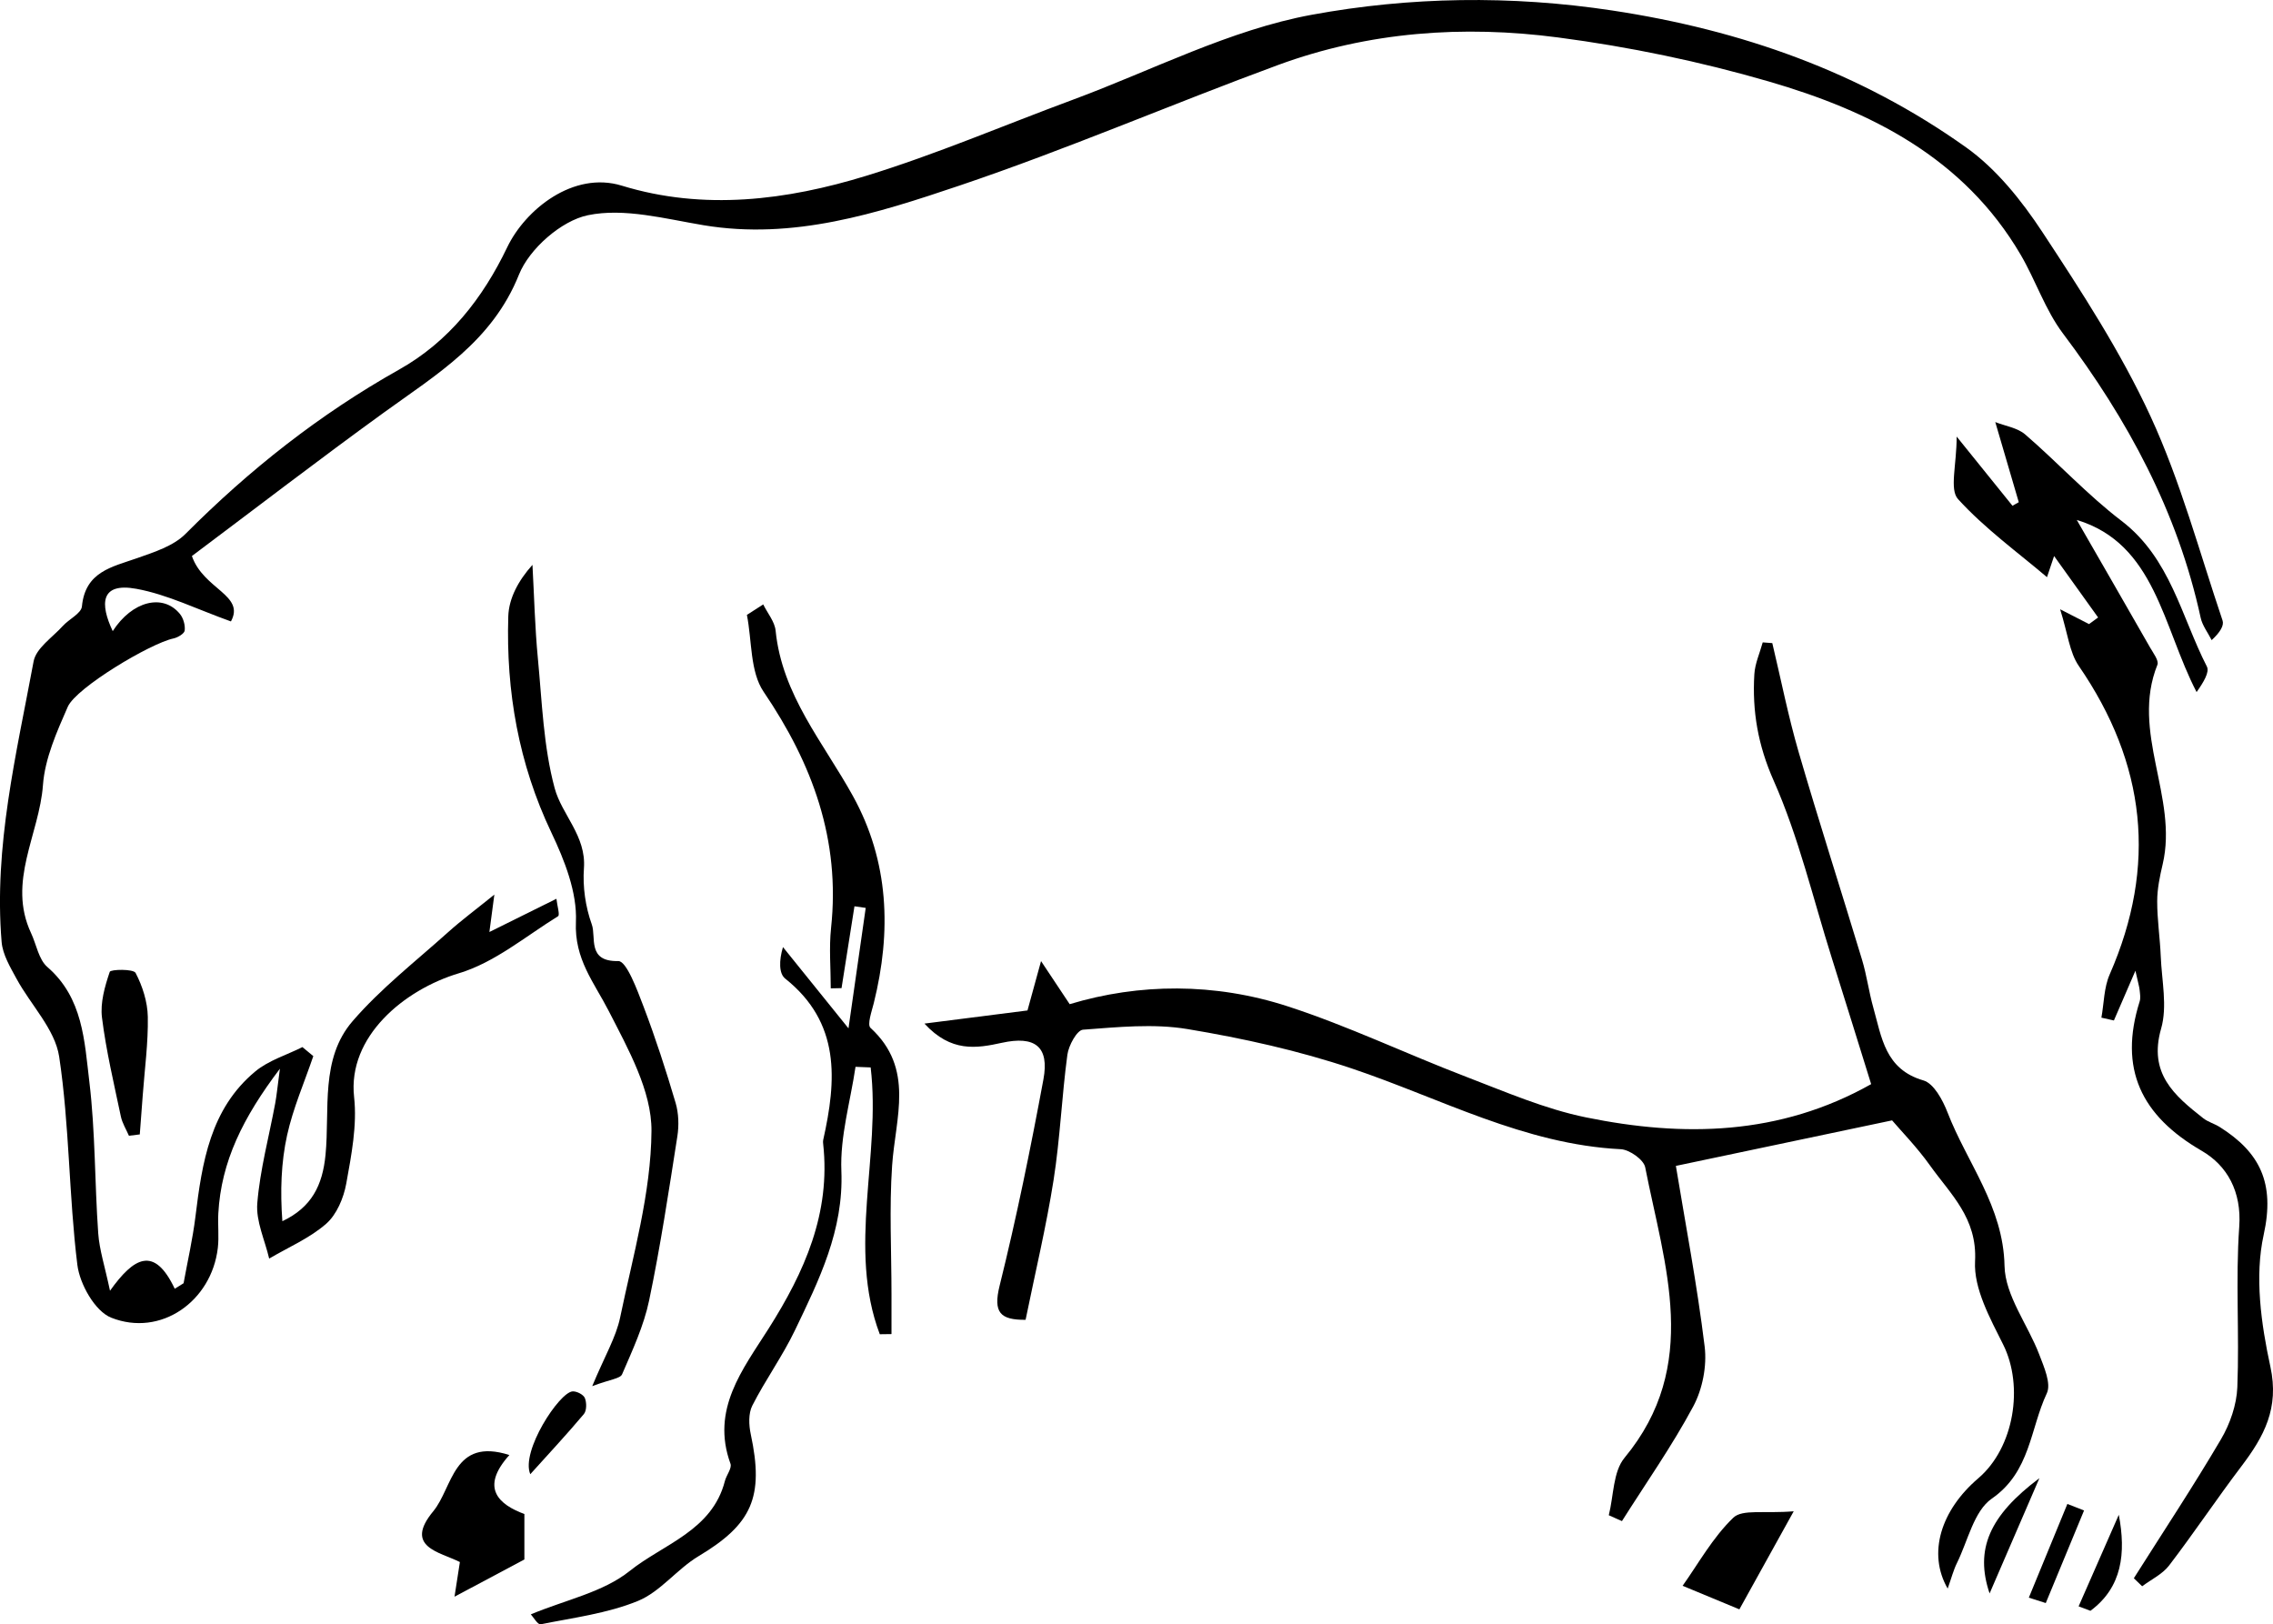 <?xml version="1.0" encoding="UTF-8"?>
<svg id="Layer_1" data-name="Layer 1" xmlns="http://www.w3.org/2000/svg" viewBox="0 0 296.701 212.006">
  <defs>
    <style>
      .cls-1 {
        stroke-width: 0px;
      }
    </style>
  </defs>
  <path class="cls-1" d="m25.05,72.575c1.514,4.362,6.977,5.082,5.095,8.533-4.411-1.573-8.273-3.514-12.353-4.258-4.724-.861-4.741,2-3.078,5.524,2.549-3.95,6.565-4.937,8.77-2.244.45.55.708,1.467.625,2.164-.048.409-.902.917-1.466,1.036-3.015.637-12.706,6.425-13.8,8.924-1.43,3.268-2.983,6.738-3.236,10.212-.47,6.443-4.69,12.613-1.552,19.32.7,1.495.992,3.444,2.128,4.427,4.655,4.029,4.84,9.673,5.479,14.965.79,6.544.692,13.19,1.159,19.779.155,2.187.867,4.335,1.538,7.51,3.113-4.354,5.765-5.931,8.45-.26.385-.24.77-.48,1.155-.72.524-2.89,1.188-5.764,1.545-8.675.867-7.067,1.926-14.083,7.821-18.975,1.733-1.438,4.081-2.135,6.147-3.171.474.392.948.784,1.421,1.177-1.168,3.43-2.641,6.793-3.418,10.31-.795,3.595-.908,7.34-.622,11.238,3.833-1.817,5.243-4.684,5.632-8.646.582-5.932-.724-12.529,3.536-17.465,3.681-4.265,8.221-7.797,12.441-11.587,1.784-1.603,3.721-3.035,6.063-4.928-.209,1.572-.392,2.949-.648,4.88,2.966-1.47,5.668-2.808,8.751-4.336.101.923.476,2.113.213,2.276-4.245,2.63-8.295,6.053-12.944,7.445-7.143,2.138-14.55,8.274-13.679,16.158.407,3.688-.352,7.57-1.022,11.285-.339,1.878-1.245,4.047-2.623,5.253-2.156,1.886-4.929,3.065-7.441,4.544-.562-2.413-1.743-4.878-1.551-7.229.358-4.369,1.528-8.671,2.334-13.005.199-1.067.297-2.153.618-4.547-4.825,6.38-7.671,12.115-8.039,18.894-.081,1.496.108,3.015-.064,4.495-.81,6.965-7.452,11.671-13.922,9.103-2.108-.837-4.101-4.375-4.413-6.892-1.116-9.019-1.021-18.2-2.374-27.17-.541-3.586-3.71-6.752-5.566-10.174-.823-1.517-1.808-3.154-1.946-4.801-1.041-12.463,1.928-24.523,4.175-36.624.319-1.719,2.457-3.122,3.81-4.619.813-.899,2.409-1.634,2.497-2.553.437-4.549,3.924-5.143,7.216-6.303,2.214-.781,4.725-1.576,6.304-3.161,8.361-8.396,17.533-15.632,27.882-21.446,6.488-3.644,10.914-9.29,14.117-15.972,2.347-4.895,8.615-9.981,14.952-8.035,10.689,3.282,21.527,1.913,31.962-1.302,9.128-2.812,17.956-6.594,26.927-9.917,10.366-3.84,20.473-9.119,31.187-11.087,12.783-2.349,25.96-2.562,39.2-.558,16.887,2.557,32.386,8.029,46.199,17.868,3.958,2.819,7.254,6.945,9.961,11.059,5.109,7.763,10.237,15.644,14.116,24.048,3.93,8.514,6.381,17.713,9.398,26.639.213.63-.258,1.492-1.419,2.569-.491-.974-1.214-1.897-1.438-2.928-3.001-13.823-9.529-25.881-17.972-37.095-2.313-3.072-3.558-6.925-5.525-10.283-7.412-12.651-19.568-18.743-32.884-22.613-8.974-2.608-18.237-4.528-27.503-5.744-12.347-1.621-24.716-.754-36.533,3.593-13.925,5.122-27.579,11.015-41.627,15.752-10.707,3.61-21.639,7.114-33.355,5.166-5.02-.835-10.366-2.293-15.116-1.309-3.472.719-7.654,4.39-9,7.754-3.49,8.723-10.741,13.012-17.657,18.02-8.438,6.11-16.701,12.464-25.039,18.712Z"/>
  <path class="cls-1" d="m133.871,172.262c-3.302.025-4.26-.942-3.386-4.462,2.211-8.898,4.041-17.899,5.715-26.917.798-4.299-1.113-5.725-5.426-4.777-3.321.73-6.633,1.269-10.103-2.508,5.16-.658,9.502-1.211,13.449-1.714.613-2.231,1.192-4.337,1.771-6.442,1.138,1.711,2.276,3.422,3.738,5.621,9.051-2.733,18.911-2.823,28.476.289,7.893,2.568,15.439,6.188,23.207,9.163,5.166,1.978,10.334,4.226,15.711,5.325,12.691,2.594,25.268,2.389,37.225-4.34-1.649-5.287-3.382-10.893-5.147-16.49-2.44-7.741-4.307-15.74-7.576-23.116-2.06-4.648-2.812-9.071-2.526-13.881.083-1.406.714-2.78,1.094-4.169.417.031.834.063,1.251.094,1.132,4.742,2.076,9.538,3.437,14.213,2.644,9.078,5.549,18.08,8.282,27.133.615,2.036.885,4.175,1.464,6.225,1.092,3.873,1.536,8.06,6.545,9.509,1.357.393,2.525,2.574,3.147,4.18,2.56,6.614,7.28,12.259,7.439,20.03.079,3.878,3.047,7.666,4.532,11.562.617,1.619,1.583,3.798.988,5.061-2.182,4.629-2.129,10.251-7.178,13.746-2.338,1.618-3.122,5.508-4.549,8.398-.455.92-.713,1.938-1.216,3.346-2.655-4.61-.88-10.233,3.997-14.397,4.689-4.003,5.955-12.02,3.255-17.438-1.713-3.437-3.868-7.318-3.677-10.885.302-5.646-3.195-8.735-5.876-12.499-1.703-2.39-3.78-4.513-4.954-5.891-9.61,2.023-18.684,3.934-28.223,5.942,1.23,7.47,2.769,15.495,3.758,23.588.308,2.525-.281,5.546-1.484,7.792-2.771,5.172-6.17,10.008-9.314,14.98l-1.718-.765c.644-2.53.547-5.673,2.051-7.491,10.005-12.089,5.222-25.088,2.702-37.927-.194-.989-2.048-2.299-3.186-2.356-12.606-.631-23.528-6.646-35.127-10.542-6.946-2.333-14.201-3.936-21.438-5.139-4.43-.736-9.101-.253-13.635.082-.781.058-1.874,2.056-2.037,3.264-.734,5.433-.949,10.942-1.801,16.353-.957,6.077-2.397,12.078-3.655,18.25Z"/>
  <path class="cls-1" d="m278.741,126.703c-1.275,2.948-2.041,4.718-2.807,6.489-.544-.123-1.088-.245-1.632-.368.341-1.886.329-3.927,1.078-5.634,6.236-14.219,4.724-27.543-4.033-40.279-1.216-1.769-1.43-4.227-2.433-7.389,1.87.959,2.82,1.446,3.771,1.933.396-.288.791-.576,1.187-.863-1.73-2.414-3.46-4.829-5.745-8.018-.625,1.86-.977,2.907-.927,2.759-3.791-3.223-8.105-6.338-11.611-10.189-1.143-1.256-.18-4.431-.18-8.163,3.038,3.766,5.162,6.398,7.285,9.031.274-.155.549-.31.823-.465-.965-3.291-1.93-6.582-3.067-10.458,1.304.516,2.89.739,3.91,1.619,4.258,3.674,8.1,7.867,12.555,11.266,6.405,4.888,7.804,12.487,11.156,19.024.369.72-.428,2.039-1.343,3.332-4.419-8.497-5.37-19.362-15.639-22.467,2.979,5.177,6.289,10.91,9.573,16.658.41.718,1.168,1.705.953,2.241-3.536,8.797,2.741,17.309.685,26.039-.372,1.579-.712,3.212-.715,4.82-.004,2.398.368,4.795.464,7.197.127,3.155.885,6.527.051,9.426-1.687,5.856,1.719,8.74,5.487,11.701.629.494,1.463.715,2.15,1.147,5.266,3.315,7.238,7.325,5.75,14.061-1.201,5.44-.344,11.639.872,17.223,1.184,5.435-.841,9.127-3.787,13.011-3.225,4.253-6.192,8.702-9.434,12.941-.868,1.136-2.327,1.82-3.514,2.711-.363-.349-.726-.698-1.089-1.047,3.816-6.032,7.759-11.99,11.377-18.139,1.18-2.005,2.041-4.487,2.134-6.787.281-6.979-.245-14.001.249-20.957.326-4.592-1.579-7.983-4.902-9.908-7.91-4.581-10.863-10.71-8.098-19.49.143-.453.048-.997-.003-1.492-.047-.45-.187-.89-.548-2.515Z"/>
  <path class="cls-1" d="m114.838,174.138c-4.253-11.271.181-23.297-1.188-34.819-.659-.026-1.318-.052-1.977-.078-.667,4.526-2.029,9.081-1.847,13.573.314,7.767-2.912,14.252-6.069,20.831-1.622,3.381-3.856,6.465-5.557,9.814-.52,1.023-.457,2.538-.202,3.729,1.761,8.21.159,11.754-6.81,15.92-2.809,1.68-4.976,4.641-7.916,5.846-3.987,1.633-8.426,2.184-12.702,3.049-.37.075-.965-.964-1.28-1.298,4.532-1.894,9.429-2.879,12.893-5.654,4.395-3.521,10.773-5.257,12.437-11.742.2-.78.944-1.68.73-2.267-2.577-7.08,1.601-12.308,4.952-17.592,4.709-7.426,8.147-15.099,7.148-24.154-.018-.164-.033-.34.002-.498,1.752-7.82,2.289-15.304-4.96-21.076-.82-.653-.819-2.337-.289-4.109,2.515,3.118,5.029,6.236,8.552,10.605.907-6.338,1.578-11.029,2.249-15.72-.49-.07-.979-.14-1.469-.21-.562,3.56-1.125,7.12-1.687,10.681-.469.01-.938.02-1.407.03,0-2.63-.237-5.285.041-7.885,1.231-11.497-2.414-21.414-8.804-30.825-1.784-2.628-1.512-6.652-2.182-10.035.71-.455,1.419-.911,2.129-1.366.56,1.141,1.501,2.244,1.62,3.429.844,8.406,6.24,14.604,10.094,21.582,4.715,8.536,5.044,17.681,2.721,27.02-.27,1.085-.89,2.816-.427,3.24,5.794,5.306,3.247,11.709,2.819,17.959-.383,5.583-.081,11.213-.082,16.822-0,1.727 0,3.454 0,5.181-.51.007-1.02.013-1.531.02Z"/>
  <path class="cls-1" d="m77.305,180.917c1.631-3.924,3.102-6.355,3.647-8.979,1.676-8.067,4.028-16.201,4.087-24.323.038-5.228-3.045-10.712-5.573-15.649-1.93-3.769-4.506-6.772-4.289-11.643.172-3.848-1.483-8.039-3.206-11.659-4.277-8.99-5.923-18.42-5.623-28.22.073-2.369,1.34-4.701,3.155-6.72.225,4.075.319,8.162.708,12.222.544,5.671.722,11.479,2.19,16.923.939,3.48,4.13,6.221,3.822,10.448-.177,2.426.202,5.053,1.026,7.339.602,1.668-.654,4.875,3.459,4.78,1.069-.025,2.463,3.749,3.295,5.935,1.57,4.122,2.931,8.331,4.183,12.562.406,1.371.454,2.962.231,4.384-1.122,7.159-2.202,14.335-3.686,21.423-.694,3.316-2.173,6.489-3.526,9.628-.248.575-1.598.675-3.901,1.549Z"/>
  <path class="cls-1" d="m68.45,203.542c-2.735,1.456-5.631,2.999-9.121,4.857.291-1.88.481-3.101.701-4.523-2.608-1.32-7.359-1.944-3.473-6.631,2.566-3.096,2.572-9.686,9.934-7.337-3.918,4.349-1.288,6.496,1.958,7.7v5.934Z"/>
  <path class="cls-1" d="m16.83,148.238c-.36-.838-.871-1.644-1.054-2.518-.9-4.286-1.922-8.564-2.463-12.899-.243-1.944.369-4.073,1.013-5.976.114-.338,3.092-.396,3.372.138.905,1.729,1.562,3.787,1.596,5.73.06,3.416-.411,6.842-.663,10.264-.125,1.695-.256,3.39-.385,5.085-.472.059-.943.118-1.415.177Z"/>
  <path class="cls-1" d="m234.138,197.253c-2.893,5.22-5.095,9.193-7.092,12.798-2.606-1.081-4.35-1.805-7.411-3.074,2.019-2.825,3.91-6.286,6.623-8.891,1.181-1.134,4.049-.513,7.88-.834Z"/>
  <path class="cls-1" d="m266.209,192.93c-2.398,5.548-4.296,9.941-6.502,15.045-1.938-5.737-.044-10.141,6.502-15.045Z"/>
  <path class="cls-1" d="m69.22,192.413c-1.27-2.982,3.791-10.703,5.524-10.81.538-.033,1.413.417,1.598.866.246.598.248,1.646-.129,2.095-2.254,2.681-4.647,5.246-6.994,7.849Z"/>
  <path class="cls-1" d="m276.574,197.709c.947,5.007.447,9.459-3.705,12.532-.514-.194-1.028-.387-1.542-.581,1.749-3.984,3.498-7.967,5.247-11.951Z"/>
  <path class="cls-1" d="m264.829,208.525c1.677-4.077,3.355-8.155,5.032-12.232l2.177.853c-1.666,4.028-3.331,8.055-4.997,12.083-.737-.235-1.475-.469-2.213-.704Z"/>
</svg>
